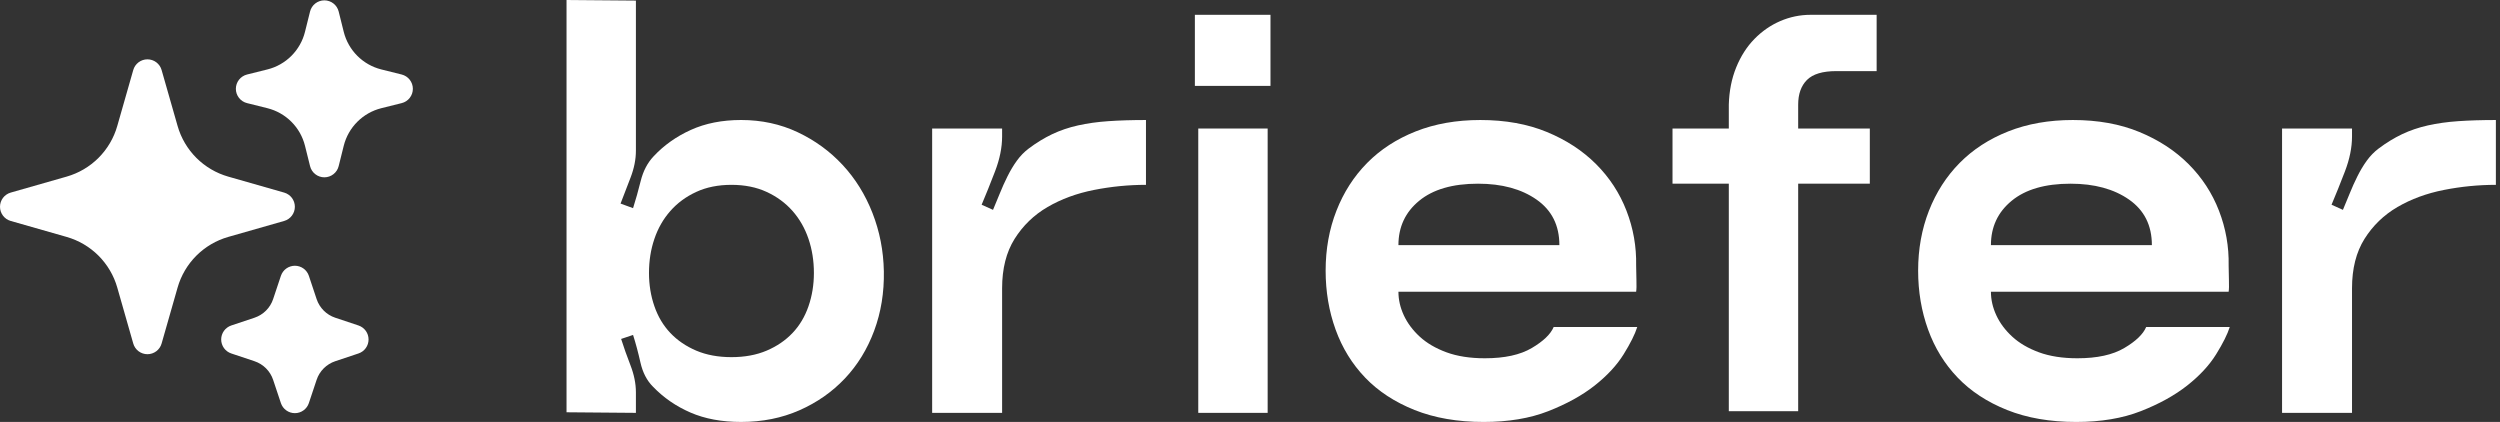 <svg width="237" height="40" viewBox="0 0 237 40" fill="none" xmlns="http://www.w3.org/2000/svg">
<rect x="0" y="0" width="237" height="40" fill="#333333" stroke="none"/>
<path d="M60.284 0.055V14.287C60.284 15.114 60.113 15.968 59.772 16.849C59.43 17.729 59.115 18.546 58.829 19.299L60.014 19.733C60.266 18.941 60.509 18.078 60.742 17.144C60.976 16.21 61.38 15.437 61.955 14.827C62.925 13.784 64.101 12.948 65.484 12.319C66.869 11.691 68.459 11.376 70.257 11.376C72.197 11.376 73.985 11.763 75.621 12.535C77.256 13.307 78.675 14.34 79.878 15.634C81.083 16.928 82.026 18.446 82.71 20.191C83.392 21.934 83.752 23.775 83.789 25.715C83.825 27.729 83.52 29.607 82.873 31.349C82.226 33.092 81.301 34.602 80.096 35.879C78.891 37.154 77.453 38.16 75.781 38.896C74.111 39.632 72.27 40 70.257 40C68.425 40 66.826 39.704 65.46 39.111C64.093 38.519 62.907 37.702 61.903 36.658C61.327 36.085 60.931 35.322 60.715 34.369C60.5 33.415 60.266 32.543 60.014 31.753L58.883 32.131C59.134 32.922 59.43 33.758 59.772 34.639C60.113 35.519 60.284 36.372 60.284 37.198V39.139L53.707 39.084V0L60.284 0.055ZM61.524 25.876C61.524 26.992 61.694 28.044 62.037 29.032C62.378 30.019 62.882 30.863 63.547 31.564C64.212 32.266 65.029 32.824 65.999 33.238C66.97 33.651 68.083 33.857 69.341 33.857C70.598 33.857 71.712 33.651 72.683 33.238C73.653 32.824 74.471 32.266 75.135 31.564C75.801 30.863 76.303 30.019 76.645 29.032C76.987 28.044 77.158 26.992 77.158 25.876C77.158 24.726 76.987 23.649 76.645 22.644C76.303 21.637 75.801 20.757 75.135 20.003C74.471 19.247 73.653 18.645 72.683 18.196C71.712 17.747 70.598 17.523 69.341 17.523C68.083 17.523 66.97 17.747 65.999 18.196C65.029 18.645 64.212 19.247 63.547 20.003C62.882 20.757 62.378 21.637 62.037 22.644C61.694 23.649 61.524 24.726 61.524 25.876Z" fill="white"/>
<path d="M88.368 39.139V12.184H95V12.939C95 13.982 94.775 15.088 94.326 16.256C93.877 17.424 93.455 18.476 93.059 19.409L94.138 19.894C94.352 19.391 94.568 18.871 94.784 18.332C95 17.793 95.243 17.253 95.512 16.714C95.781 16.174 96.077 15.68 96.401 15.231C96.724 14.783 97.102 14.396 97.534 14.072C98.252 13.533 98.988 13.083 99.742 12.723C100.498 12.364 101.315 12.086 102.195 11.889C103.076 11.692 104.038 11.557 105.079 11.486C106.121 11.414 107.308 11.377 108.638 11.377V17.523C106.985 17.523 105.34 17.685 103.705 18.008C102.07 18.332 100.605 18.871 99.311 19.624C98.017 20.379 96.976 21.385 96.185 22.644C95.395 23.902 95 25.465 95 27.332V39.139H88.368Z" fill="white"/>
<path d="M113.596 12.184H120.173V39.139H113.596V12.184ZM113.274 1.404H120.442V8.142H113.274V1.404Z" fill="white"/>
<path d="M125.67 25.662C125.67 23.614 126.011 21.719 126.695 19.976C127.377 18.232 128.348 16.722 129.606 15.446C130.865 14.171 132.401 13.174 134.214 12.456C136.03 11.737 138.069 11.377 140.333 11.377C142.706 11.377 144.809 11.755 146.64 12.511C148.473 13.265 150.028 14.28 151.304 15.555C152.581 16.831 153.543 18.305 154.19 19.976C154.837 21.646 155.142 23.38 155.106 25.176C155.106 25.536 155.115 25.986 155.133 26.526C155.151 27.064 155.142 27.441 155.106 27.657H132.571C132.571 28.411 132.741 29.157 133.083 29.894C133.425 30.63 133.928 31.305 134.593 31.917C135.258 32.527 136.102 33.022 137.125 33.399C138.15 33.775 139.364 33.964 140.767 33.964C142.634 33.964 144.116 33.641 145.212 32.993C146.309 32.347 147.001 31.681 147.289 30.998H155.212C154.997 31.681 154.567 32.545 153.92 33.587C153.273 34.629 152.356 35.617 151.17 36.553C149.983 37.487 148.519 38.296 146.776 38.978C145.034 39.66 142.994 40.001 140.658 40.001C138.177 40.001 135.994 39.623 134.108 38.87C132.222 38.116 130.658 37.092 129.418 35.798C128.178 34.505 127.243 32.986 126.613 31.243C125.984 29.499 125.67 27.639 125.67 25.662ZM140.118 17.414C137.71 17.414 135.85 17.954 134.539 19.033C133.226 20.111 132.571 21.512 132.571 23.236H147.829C147.829 21.368 147.109 19.931 145.67 18.924C144.232 17.918 142.382 17.414 140.118 17.414Z" fill="white"/>
<path d="M177.259 12.184V17.414H170.467V38.979H163.891V17.414H158.554V12.184H163.891V9.922C163.927 8.628 164.16 7.452 164.591 6.392C165.022 5.331 165.597 4.432 166.316 3.696C167.036 2.959 167.853 2.393 168.769 1.998C169.685 1.603 170.646 1.404 171.653 1.404H177.905V6.741H174.079C172.785 6.741 171.859 7.02 171.301 7.578C170.745 8.134 170.467 8.915 170.467 9.922V12.184H177.259Z" fill="white"/>
<path d="M181.839 25.662C181.839 23.614 182.181 21.719 182.864 19.976C183.547 18.232 184.517 16.722 185.775 15.446C187.034 14.171 188.57 13.174 190.384 12.456C192.199 11.737 194.238 11.377 196.503 11.377C198.875 11.377 200.978 11.755 202.809 12.511C204.642 13.265 206.197 14.28 207.473 15.555C208.75 16.831 209.712 18.305 210.359 19.976C211.006 21.646 211.311 23.38 211.275 25.176C211.275 25.536 211.284 25.986 211.302 26.526C211.32 27.064 211.311 27.441 211.275 27.657H188.74C188.74 28.411 188.911 29.157 189.253 29.894C189.594 30.63 190.098 31.305 190.763 31.917C191.428 32.527 192.271 33.022 193.295 33.399C194.319 33.775 195.533 33.964 196.936 33.964C198.804 33.964 200.286 33.641 201.381 32.993C202.478 32.347 203.171 31.681 203.458 30.998H211.381C211.167 31.681 210.736 32.545 210.089 33.587C209.442 34.629 208.526 35.617 207.339 36.553C206.152 37.487 204.688 38.296 202.946 38.978C201.203 39.66 199.163 40.001 196.827 40.001C194.347 40.001 192.164 39.623 190.277 38.87C188.391 38.116 186.828 37.092 185.587 35.798C184.347 34.505 183.412 32.986 182.782 31.243C182.153 29.499 181.839 27.639 181.839 25.662ZM196.287 17.414C193.879 17.414 192.02 17.954 190.708 19.033C189.396 20.111 188.74 21.512 188.74 23.236H203.998C203.998 21.368 203.278 19.931 201.839 18.924C200.401 17.918 198.551 17.414 196.287 17.414Z" fill="white"/>
<path d="M216.339 39.139V12.184H222.971V12.939C222.971 13.982 222.746 15.088 222.298 16.256C221.848 17.424 221.426 18.476 221.03 19.409L222.109 19.894C222.323 19.391 222.539 18.871 222.755 18.332C222.971 17.793 223.214 17.253 223.483 16.714C223.752 16.174 224.048 15.68 224.372 15.231C224.695 14.783 225.073 14.396 225.505 14.072C226.223 13.533 226.959 13.083 227.713 12.723C228.469 12.364 229.286 12.086 230.166 11.889C231.047 11.692 232.009 11.557 233.05 11.486C234.092 11.414 235.279 11.377 236.609 11.377V17.523C234.956 17.523 233.311 17.685 231.676 18.008C230.041 18.332 228.576 18.871 227.283 19.624C225.989 20.379 224.947 21.385 224.156 22.644C223.366 23.902 222.971 25.465 222.971 27.332V39.139H216.339Z" fill="white"/>
<path fill-rule="evenodd" clip-rule="evenodd" d="M13.977 5.625C14.129 5.625 14.276 5.648 14.42 5.697C14.565 5.745 14.697 5.815 14.818 5.906C14.939 5.998 15.043 6.106 15.129 6.231C15.215 6.356 15.279 6.492 15.32 6.638L16.836 11.942C16.917 12.227 17.015 12.505 17.132 12.777C17.249 13.048 17.382 13.312 17.532 13.567C17.682 13.822 17.848 14.066 18.028 14.3C18.209 14.534 18.404 14.756 18.613 14.965C18.823 15.174 19.045 15.369 19.278 15.55C19.512 15.731 19.757 15.896 20.012 16.046C20.266 16.196 20.53 16.33 20.802 16.446C21.074 16.563 21.352 16.662 21.636 16.743L26.94 18.258C27.086 18.3 27.222 18.364 27.347 18.45C27.472 18.535 27.58 18.639 27.672 18.76C27.763 18.882 27.832 19.015 27.881 19.158C27.929 19.302 27.953 19.45 27.953 19.602C27.953 19.754 27.929 19.902 27.881 20.046C27.832 20.189 27.763 20.322 27.672 20.443C27.58 20.565 27.472 20.668 27.347 20.754C27.222 20.84 27.086 20.904 26.94 20.946L21.636 22.461C21.352 22.542 21.074 22.641 20.802 22.757C20.53 22.874 20.266 23.007 20.012 23.157C19.757 23.307 19.512 23.473 19.278 23.654C19.045 23.835 18.823 24.03 18.613 24.239C18.404 24.448 18.209 24.67 18.028 24.904C17.848 25.137 17.682 25.382 17.532 25.637C17.382 25.892 17.249 26.155 17.132 26.427C17.015 26.699 16.917 26.977 16.836 27.261L15.32 32.566C15.279 32.712 15.215 32.847 15.129 32.972C15.043 33.097 14.939 33.206 14.818 33.297C14.697 33.388 14.564 33.458 14.42 33.506C14.276 33.555 14.129 33.578 13.977 33.578C13.825 33.578 13.677 33.555 13.533 33.506C13.389 33.458 13.256 33.388 13.135 33.297C13.014 33.206 12.91 33.097 12.824 32.972C12.739 32.847 12.674 32.712 12.633 32.566L11.117 27.261C11.036 26.977 10.938 26.699 10.821 26.427C10.705 26.155 10.571 25.892 10.421 25.637C10.271 25.382 10.106 25.137 9.924 24.904C9.744 24.67 9.548 24.448 9.34 24.239C9.131 24.03 8.908 23.835 8.675 23.654C8.441 23.473 8.196 23.307 7.942 23.157C7.687 23.007 7.423 22.874 7.151 22.757C6.879 22.641 6.601 22.542 6.317 22.461L1.013 20.946C0.867 20.904 0.731 20.84 0.606 20.754C0.481 20.668 0.373 20.565 0.281 20.443C0.19 20.322 0.121 20.189 0.072 20.046C0.024 19.902 0 19.754 0 19.602C0 19.45 0.024 19.302 0.072 19.158C0.121 19.015 0.19 18.882 0.281 18.76C0.373 18.639 0.481 18.535 0.606 18.45C0.731 18.364 0.867 18.3 1.013 18.258L6.317 16.743C6.601 16.662 6.879 16.563 7.151 16.446C7.423 16.33 7.687 16.196 7.942 16.046C8.196 15.896 8.441 15.731 8.675 15.55C8.908 15.369 9.131 15.174 9.34 14.965C9.548 14.756 9.744 14.534 9.924 14.3C10.106 14.066 10.271 13.822 10.421 13.567C10.571 13.312 10.705 13.048 10.821 12.777C10.938 12.505 11.036 12.227 11.117 11.942L12.633 6.638C12.674 6.492 12.739 6.356 12.824 6.231C12.91 6.106 13.014 5.998 13.135 5.906C13.256 5.815 13.389 5.745 13.533 5.697C13.677 5.648 13.825 5.625 13.977 5.625ZM30.75 0.033C30.906 0.033 31.058 0.058 31.205 0.11C31.352 0.16 31.488 0.233 31.61 0.329C31.733 0.425 31.837 0.538 31.922 0.669C32.007 0.8 32.069 0.941 32.106 1.092L32.587 3.022C33.027 4.774 34.395 6.143 36.147 6.582L38.078 7.063C38.229 7.101 38.37 7.162 38.502 7.247C38.633 7.332 38.746 7.436 38.842 7.558C38.938 7.682 39.012 7.817 39.063 7.965C39.114 8.112 39.139 8.264 39.139 8.42C39.139 8.576 39.114 8.728 39.063 8.876C39.012 9.023 38.938 9.158 38.842 9.281C38.746 9.404 38.633 9.508 38.502 9.593C38.37 9.678 38.229 9.739 38.078 9.776L36.147 10.257C34.395 10.698 33.027 12.065 32.587 13.817L32.106 15.748C32.069 15.899 32.007 16.041 31.923 16.172C31.838 16.303 31.734 16.416 31.611 16.512C31.488 16.609 31.352 16.682 31.205 16.733C31.058 16.784 30.906 16.81 30.75 16.81C30.593 16.81 30.442 16.784 30.294 16.733C30.146 16.682 30.011 16.609 29.888 16.512C29.765 16.416 29.661 16.303 29.576 16.172C29.492 16.041 29.43 15.899 29.393 15.748L28.912 13.817C28.859 13.603 28.791 13.394 28.709 13.189C28.627 12.984 28.532 12.785 28.423 12.593C28.314 12.401 28.193 12.217 28.059 12.042C27.926 11.866 27.781 11.701 27.625 11.544C27.469 11.389 27.303 11.243 27.128 11.11C26.952 10.976 26.768 10.855 26.576 10.747C26.385 10.638 26.186 10.542 25.981 10.46C25.776 10.379 25.566 10.311 25.352 10.257L23.422 9.776C23.27 9.739 23.129 9.678 22.998 9.593C22.867 9.508 22.753 9.404 22.657 9.281C22.561 9.158 22.487 9.023 22.436 8.876C22.386 8.728 22.36 8.576 22.36 8.42C22.36 8.264 22.386 8.112 22.436 7.965C22.487 7.817 22.561 7.682 22.657 7.558C22.753 7.436 22.867 7.332 22.998 7.247C23.129 7.162 23.27 7.101 23.422 7.063L25.352 6.582C25.566 6.529 25.776 6.461 25.981 6.379C26.186 6.297 26.385 6.202 26.576 6.093C26.768 5.984 26.952 5.864 27.128 5.73C27.303 5.596 27.469 5.452 27.625 5.296C27.781 5.139 27.926 4.974 28.059 4.798C28.193 4.622 28.314 4.438 28.423 4.246C28.532 4.055 28.627 3.856 28.709 3.651C28.791 3.446 28.859 3.237 28.912 3.022L29.393 1.092C29.43 0.941 29.492 0.8 29.577 0.669C29.662 0.538 29.766 0.425 29.889 0.329C30.012 0.233 30.147 0.16 30.294 0.11C30.442 0.058 30.593 0.033 30.75 0.033ZM27.954 25.193C28.101 25.193 28.244 25.215 28.384 25.26C28.523 25.305 28.653 25.37 28.772 25.456C28.891 25.542 28.994 25.644 29.081 25.763C29.168 25.881 29.235 26.01 29.281 26.149L30.015 28.354C30.295 29.187 30.947 29.843 31.782 30.12L33.987 30.856C34.126 30.903 34.254 30.97 34.372 31.057C34.49 31.144 34.591 31.247 34.677 31.365C34.762 31.485 34.828 31.613 34.873 31.753C34.918 31.893 34.939 32.035 34.939 32.182C34.939 32.328 34.918 32.471 34.873 32.61C34.828 32.75 34.762 32.879 34.677 32.998C34.591 33.117 34.49 33.219 34.372 33.307C34.254 33.393 34.126 33.46 33.987 33.507L31.782 34.243C30.949 34.522 30.293 35.175 30.015 36.01L29.279 38.215C29.233 38.353 29.166 38.482 29.079 38.6C28.992 38.718 28.889 38.819 28.77 38.904C28.651 38.99 28.522 39.055 28.383 39.1C28.243 39.145 28.1 39.167 27.954 39.167C27.808 39.167 27.665 39.145 27.525 39.1C27.386 39.055 27.257 38.99 27.138 38.904C27.019 38.819 26.916 38.718 26.829 38.6C26.742 38.482 26.675 38.353 26.629 38.215L25.893 36.01C25.825 35.804 25.733 35.609 25.619 35.424C25.505 35.24 25.371 35.071 25.218 34.918C25.065 34.765 24.896 34.631 24.711 34.517C24.527 34.403 24.332 34.312 24.126 34.243L21.922 33.507C21.782 33.46 21.654 33.393 21.537 33.307C21.419 33.219 21.317 33.117 21.231 32.998C21.146 32.879 21.081 32.75 21.036 32.61C20.991 32.471 20.968 32.328 20.968 32.182C20.968 32.035 20.991 31.893 21.036 31.753C21.081 31.613 21.146 31.485 21.231 31.365C21.317 31.247 21.419 31.144 21.537 31.057C21.654 30.97 21.782 30.903 21.922 30.856L24.126 30.12C24.959 29.841 25.615 29.189 25.893 28.354L26.629 26.149C26.675 26.01 26.742 25.881 26.829 25.763C26.915 25.645 27.018 25.543 27.137 25.457C27.256 25.371 27.386 25.306 27.525 25.261C27.664 25.216 27.807 25.193 27.954 25.193Z" fill="white"/>
</svg>
